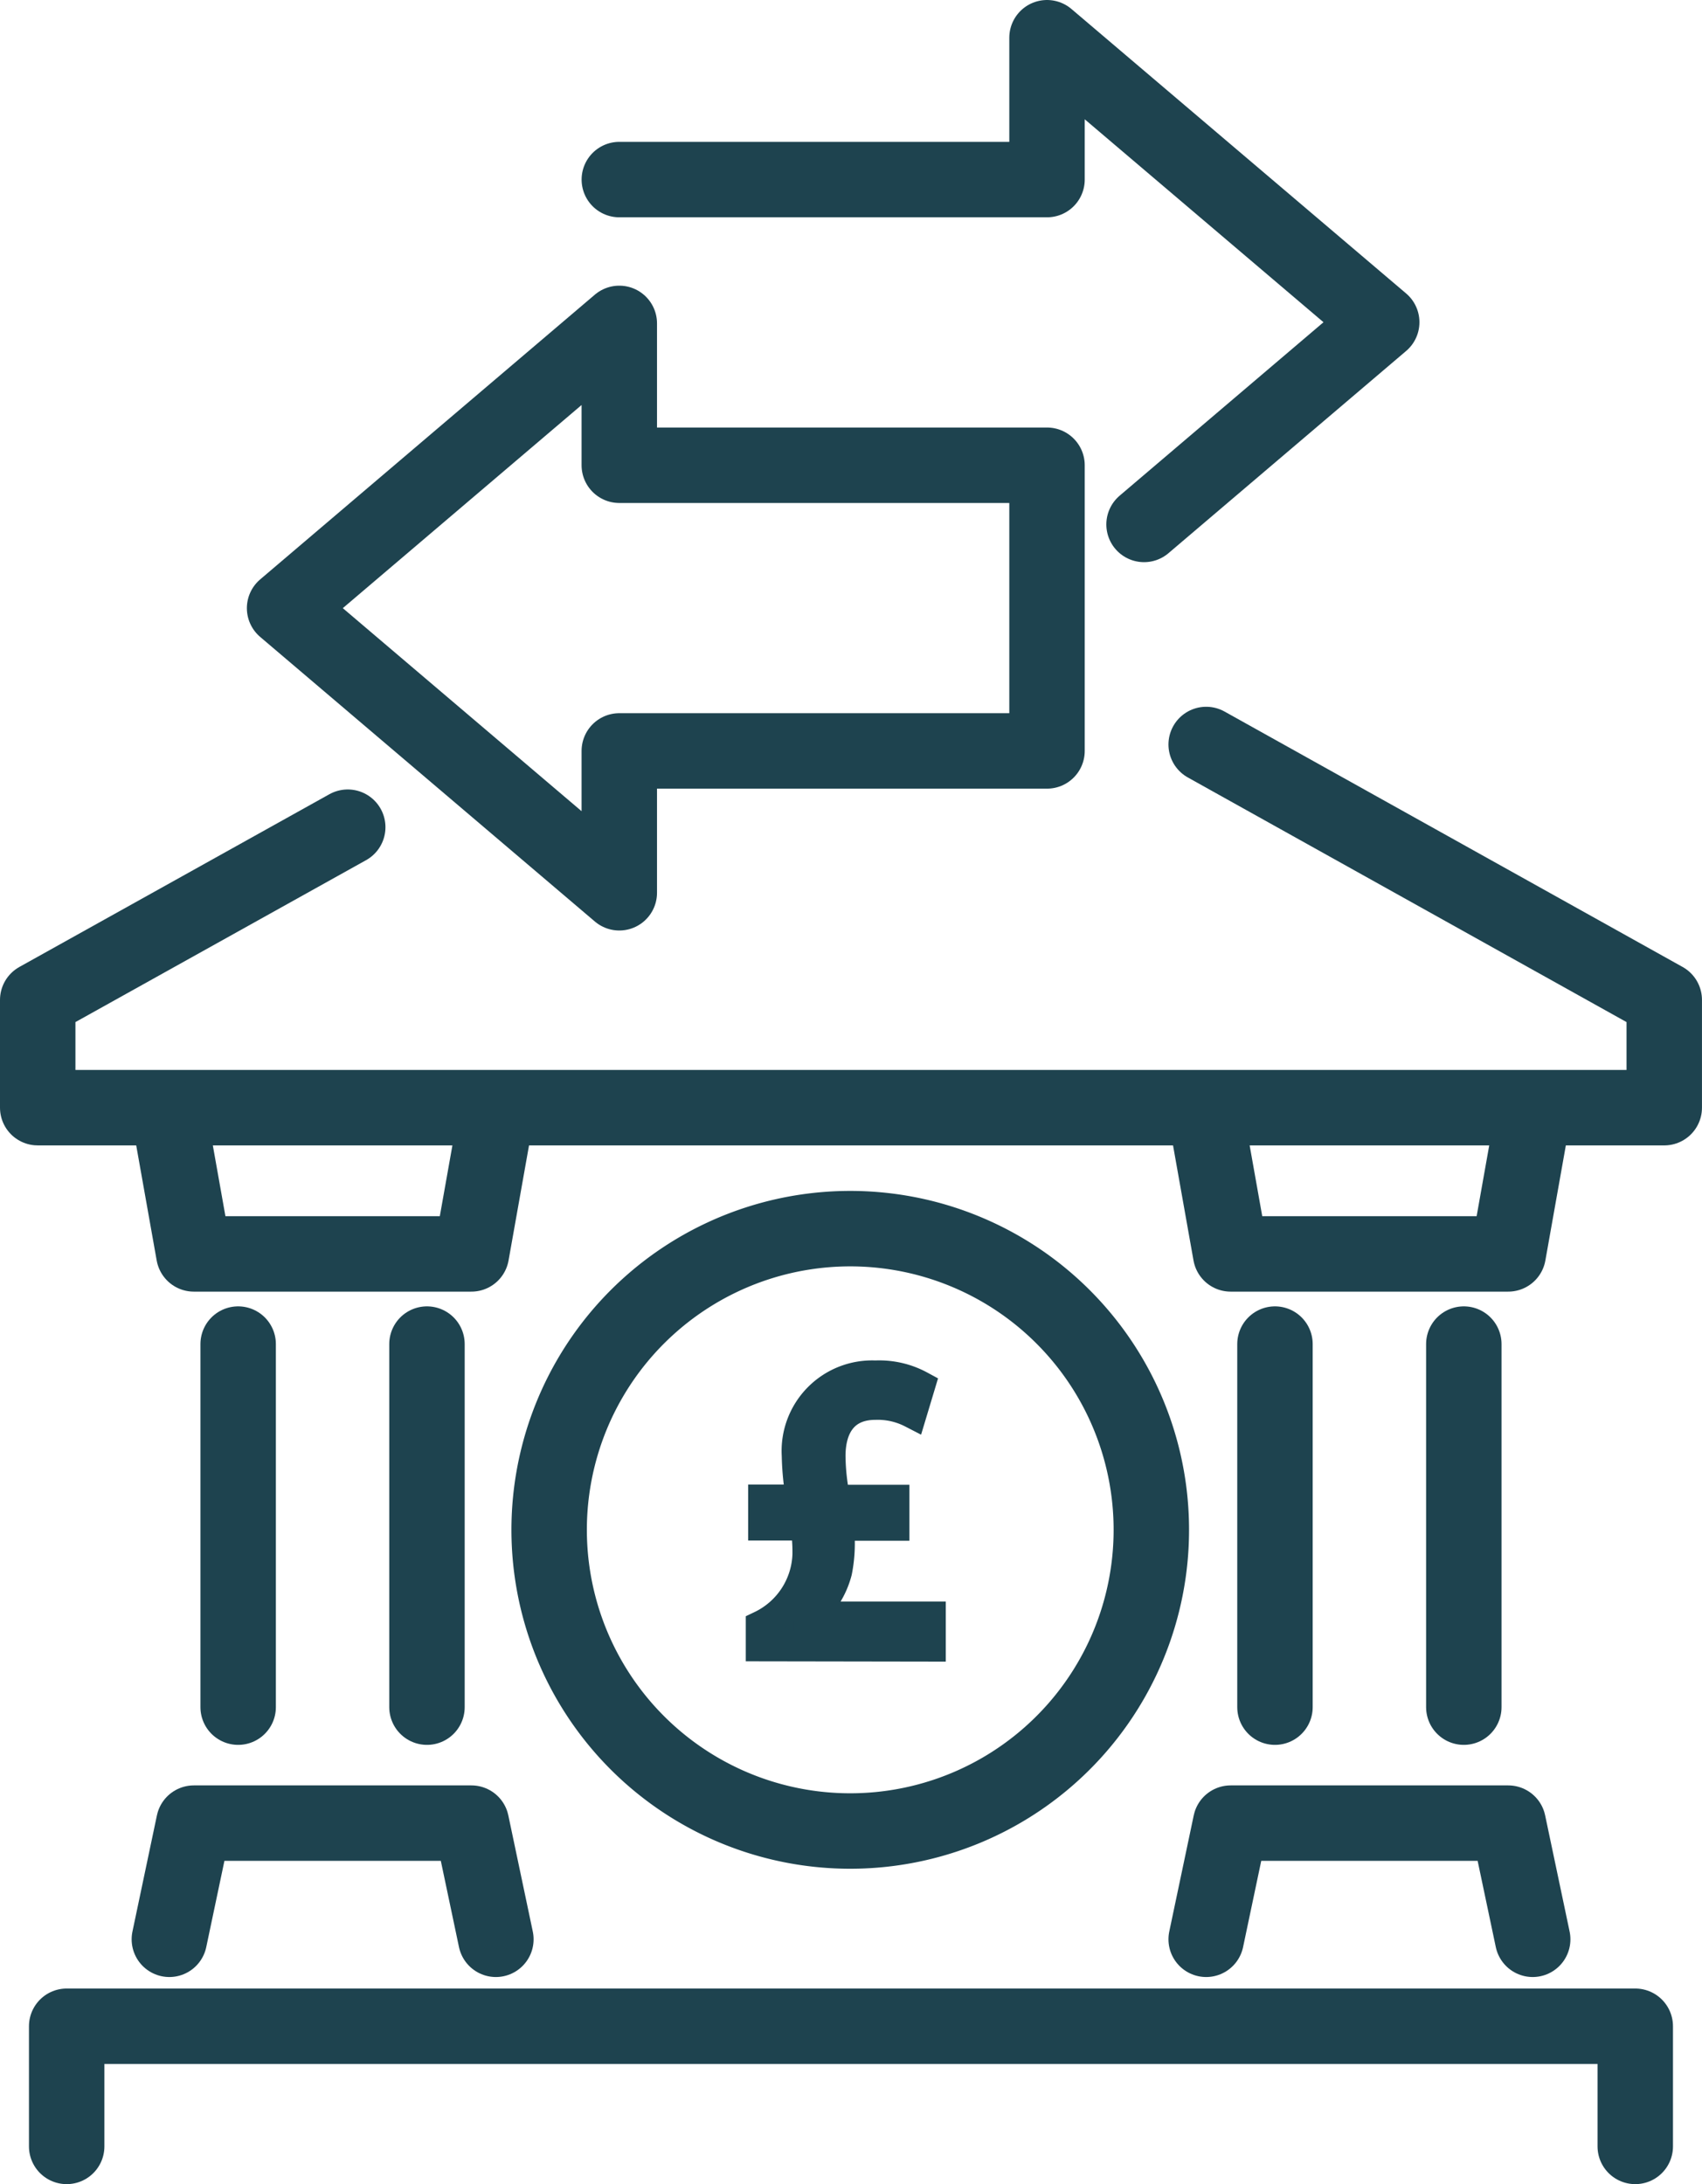 <svg xmlns="http://www.w3.org/2000/svg" width="56.409" height="72.366" viewBox="0 0 56.409 72.366">
  <g id="Group_5769" data-name="Group 5769" transform="translate(-6905.25 -3493.823)">
    <path id="Path_1764" data-name="Path 1764" d="M42.226,84.76l15.182,8.463v3.57H3.5v-3.57L13.775,87.5" transform="translate(6903 3433.73)" fill="none" stroke="#1e434f" stroke-linecap="round" stroke-linejoin="round" stroke-width="2.5"/>
    <path id="Path_1765" data-name="Path 1765" d="M18.639,127.517l.811,4.557h9.2l.811-4.557" transform="translate(6892.224 3403.294)" fill="none" stroke="#1e434f" stroke-linecap="round" stroke-linejoin="round" stroke-width="2.5"/>
    <path id="Path_1766" data-name="Path 1766" d="M18.639,212.626l.811-3.849h9.2l.811,3.849" transform="translate(6892.224 3345.451)" fill="none" stroke="#1e434f" stroke-linecap="round" stroke-linejoin="round" stroke-width="2.5"/>
    <path id="Path_1767" data-name="Path 1767" d="M137.886,127.517l.811,4.557h9.2l.811-4.557" transform="translate(6807.34 3403.294)" fill="none" stroke="#1e434f" stroke-linecap="round" stroke-linejoin="round" stroke-width="2.5"/>
    <path id="Path_1768" data-name="Path 1768" d="M137.886,212.626l.811-3.849h9.2l.811,3.849" transform="translate(6807.34 3345.451)" fill="none" stroke="#1e434f" stroke-linecap="round" stroke-linejoin="round" stroke-width="2.5"/>
    <line id="Line_54" data-name="Line 54" y1="12.029" transform="translate(6953.765 3538.356)" fill="none" stroke="#1e434f" stroke-linecap="round" stroke-linejoin="round" stroke-width="2.5"/>
    <line id="Line_55" data-name="Line 55" y1="12.029" transform="translate(6947.506 3538.356)" fill="none" stroke="#1e434f" stroke-linecap="round" stroke-linejoin="round" stroke-width="2.5"/>
    <line id="Line_56" data-name="Line 56" y1="12.029" transform="translate(6919.401 3538.356)" fill="none" stroke="#1e434f" stroke-linecap="round" stroke-linejoin="round" stroke-width="2.5"/>
    <line id="Line_57" data-name="Line 57" y1="12.029" transform="translate(6913.143 3538.356)" fill="none" stroke="#1e434f" stroke-linecap="round" stroke-linejoin="round" stroke-width="2.5"/>
    <path id="Path_1769" data-name="Path 1769" d="M6.832,236.11v-3.981H58.819v3.981" transform="translate(6900.628 3328.829)" fill="none" stroke="#1e434f" stroke-linecap="round" stroke-linejoin="round" stroke-width="2.5"/>
    <path id="Path_1770" data-name="Path 1770" d="M81.321,154.66a9.979,9.979,0,1,1-4.765-13.283A9.979,9.979,0,0,1,81.321,154.66Z" transform="translate(6861.133 3394.109)" fill="none" stroke="#1e434f" stroke-linecap="round" stroke-linejoin="round" stroke-width="2.5"/>
    <path id="Path_1771" data-name="Path 1771" d="M87.781,19.626l7.877-6.7L84.565,3.5v4.7H70.39" transform="translate(6855.386 3491.573)" fill="none" stroke="#1e434f" stroke-linecap="round" stroke-linejoin="round" stroke-width="2.5"/>
    <path id="Path_1772" data-name="Path 1772" d="M31.894,45.793l11.093,9.43v-4.7H57.163V41.058H42.987v-4.7Z" transform="translate(6882.788 3468.18)" fill="none" stroke="#1e434f" stroke-linecap="round" stroke-linejoin="round" stroke-width="2.5"/>
    <path id="Path_1773" data-name="Path 1773" d="M86.671,166.284v-.678a2.713,2.713,0,0,0,1.547-2.374,5.807,5.807,0,0,0-.068-.95h-1.4v-.855h1.262a9.005,9.005,0,0,1-.149-1.465,2.5,2.5,0,0,1,2.605-2.646,2.839,2.839,0,0,1,1.479.339l-.271.9a2.467,2.467,0,0,0-1.207-.272c-1.058,0-1.492.733-1.492,1.7a7.262,7.262,0,0,0,.163,1.452h1.954v.855H89.248a4.735,4.735,0,0,1-.054,1.52,2.825,2.825,0,0,1-.936,1.465v.027H92.3v.991Z" transform="translate(6843.796 3382.083)" fill="#1e434f" stroke="#1e434f" stroke-width="1"/>
  </g>
</svg>
